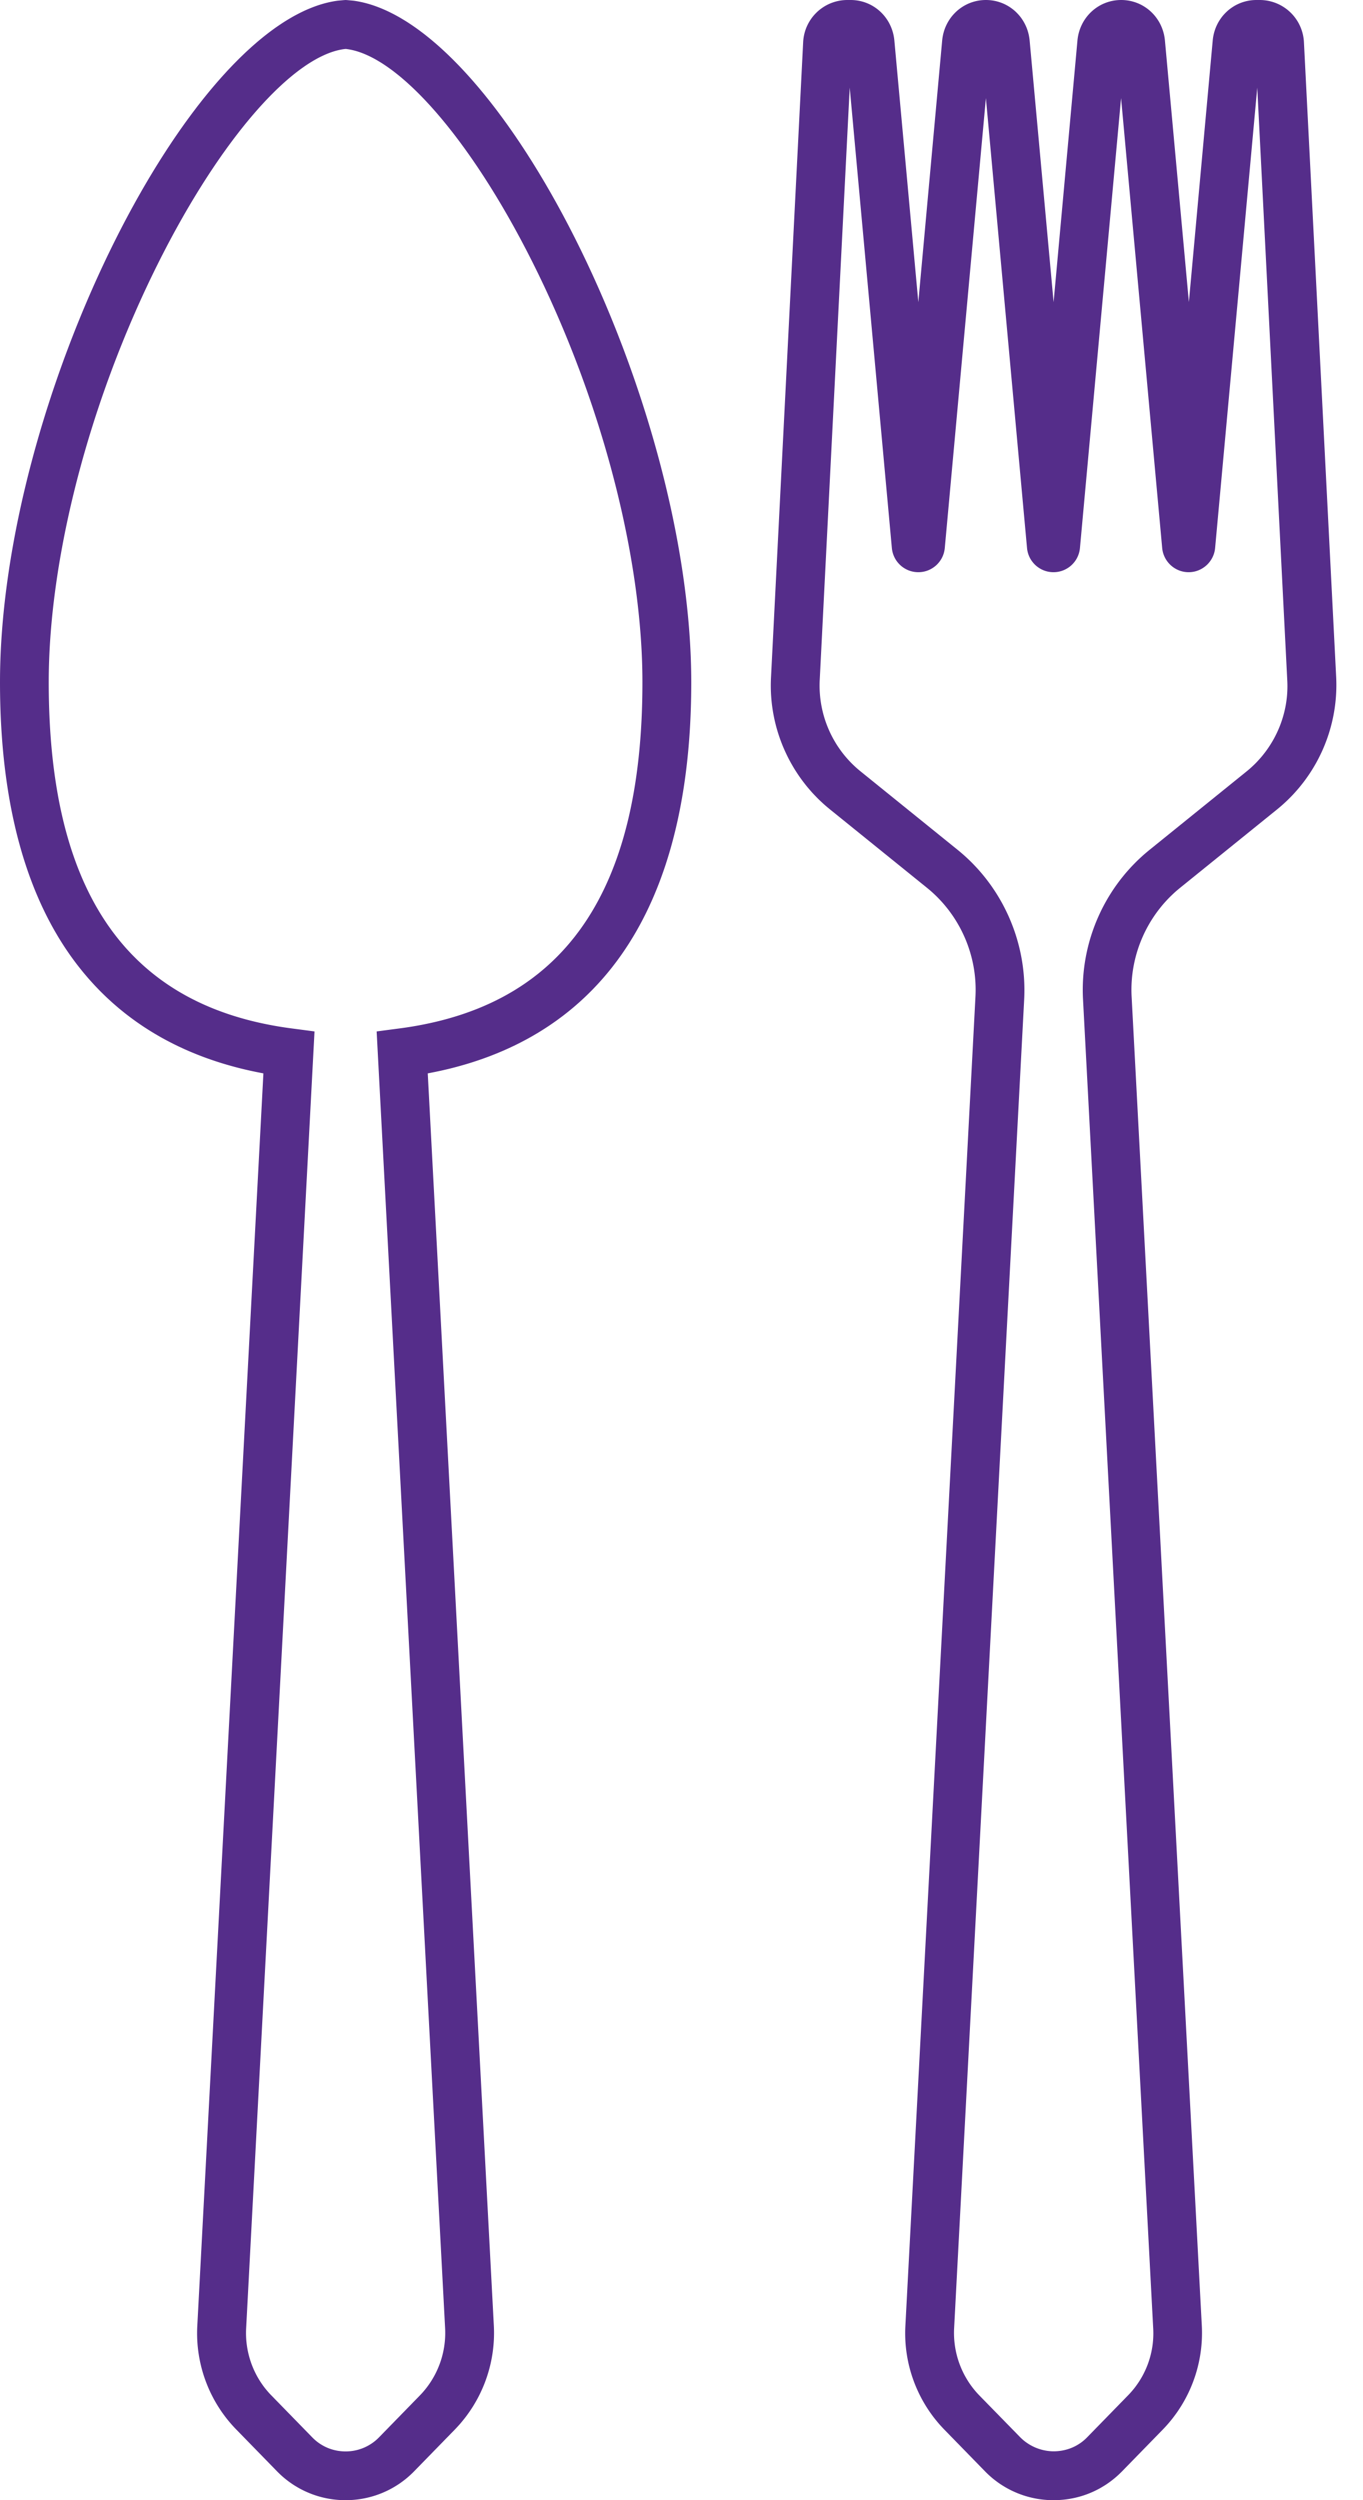 <svg xmlns="http://www.w3.org/2000/svg" width="12" height="22" fill="#552d8a" xmlns:v="https://vecta.io/nano"><path d="M3.112.006L3.058.001 3.043 0l-.015.001-.055.005C1.667.182 0 3.544 0 6.003c0 1.091.24 1.943.715 2.531.386.479.925.785 1.604.911l-.582 11.022c-.018.338.107.67.344.912l.359.368a.84.84 0 0 0 .602.253.84.84 0 0 0 .603-.253l.359-.368a1.22 1.22 0 0 0 .344-.912L3.766 9.445c.679-.126 1.219-.432 1.605-.911.474-.588.715-1.439.715-2.531C6.085 3.544 4.418.182 3.112.006zm2.544 5.997c0 1.862-.701 2.859-2.143 3.047l-.197.026.603 11.414a.79.79 0 0 1-.222.588l-.359.368a.41.41 0 0 1-.295.125c-.112 0-.217-.044-.295-.125l-.359-.368c-.153-.156-.233-.371-.222-.588l.602-11.414-.197-.026C1.13 8.862.429 7.865.429 6.003c0-1.092.355-2.46.949-3.658C1.924 1.244 2.573.493 3.03.432c.016-.002.02-.001.025 0 .458.061 1.106.812 1.652 1.913.594 1.198.949 2.566.949 3.658zm6.108-.042L11.48.372A.39.39 0 0 0 11.094 0h-.032c-.201 0-.366.153-.385.355l-.21 2.303-.211-2.303C10.237.153 10.072 0 9.871 0s-.366.153-.385.356l-.21 2.303L9.065.356C9.046.153 8.881 0 8.68 0s-.366.153-.385.356l-.21 2.303L7.874.356C7.855.153 7.69 0 7.489 0h-.032a.39.39 0 0 0-.386.372l-.283 5.589c-.023.446.171.88.519 1.161l.854.69c.287.232.447.591.427.959l-.617 11.696c-.018.338.107.67.343.912l.359.368a.84.84 0 0 0 .603.253c.229 0 .442-.09.602-.253l.359-.368a1.22 1.22 0 0 0 .344-.912L9.963 8.771c-.02-.368.14-.727.427-.959l.854-.69a1.41 1.41 0 0 0 .52-1.161zm-.789.827l-.854.69c-.394.318-.613.81-.586 1.316l.618 11.696a.78.78 0 0 1-.222.588l-.359.368c-.08.083-.189.126-.304.124a.42.42 0 0 1-.295-.133l-.351-.359a.79.79 0 0 1-.222-.588l.617-11.696c.026-.506-.193-.998-.586-1.316l-.854-.69a.97.97 0 0 1-.36-.805L7.481.771l.371 4.051c.011.121.112.213.233.213h0c.121 0 .222-.092.233-.213L8.68.863l.362 3.959c.011.121.112.213.233.213h0c.121 0 .222-.092.233-.213L9.87.863l.362 3.959c.011.12.112.213.233.213h0c.121 0 .222-.093.233-.213l.371-4.051.264 5.212c.018.309-.117.61-.358.805z"/></svg>